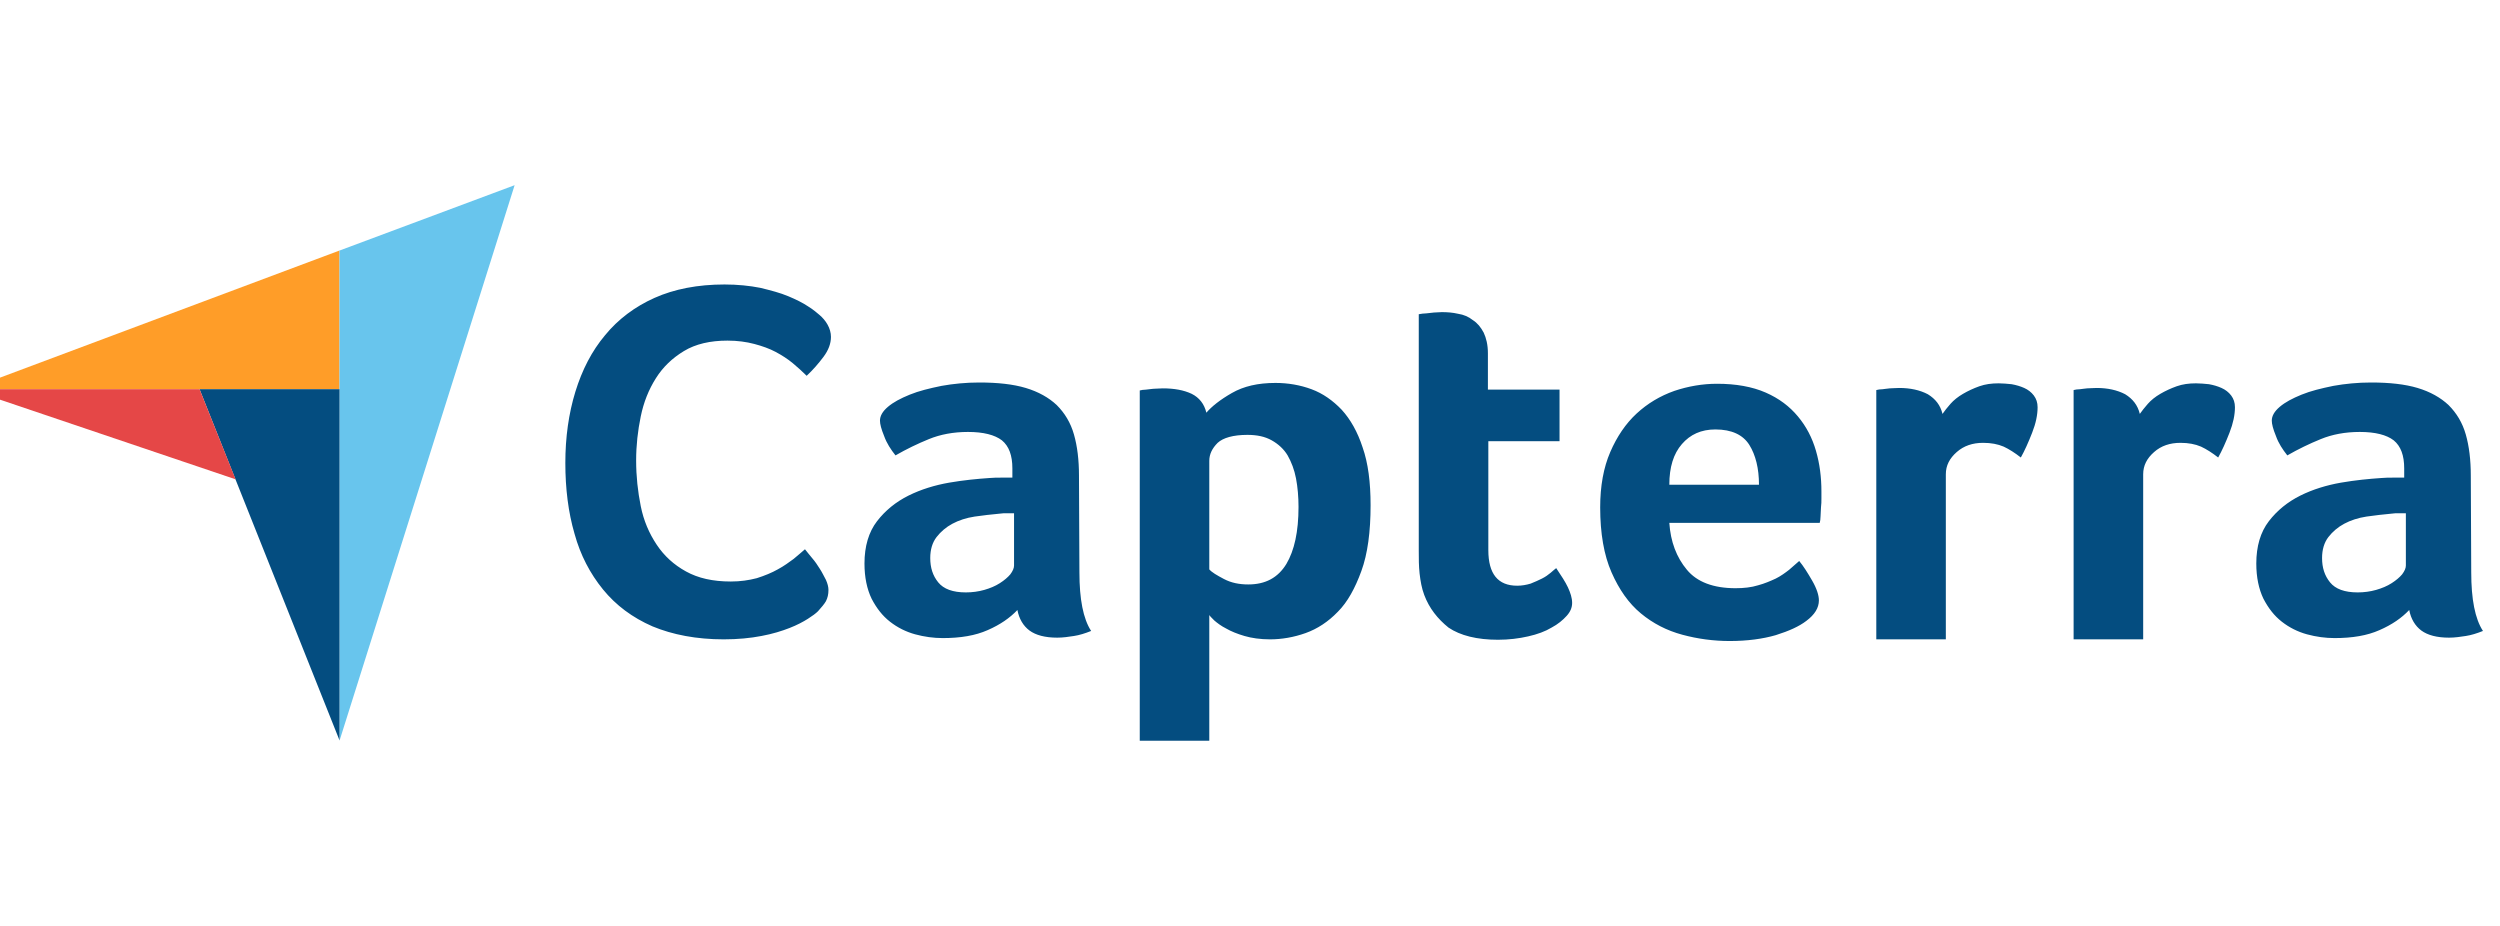 <svg width="81" height="30" viewBox="0 0 81 30" fill="none" xmlns="http://www.w3.org/2000/svg">
<g clip-path="url(#clip0)">
<path d="M-1 12.61H6.466H11V8.117L-1 12.61Z" fill="#FF9D28"/>
<path d="M11 8.118V24L16.674 6L11 8.118Z" fill="#68C5ED"/>
<path d="M11 12.611H6.466L11 23.987V12.611V12.611Z" fill="#044D80"/>
<path d="M-1 12.611L7.633 15.53L6.466 12.611H-1Z" fill="#E54747"/>
<path d="M26.502 19.805C26.434 19.873 26.326 19.954 26.176 20.049C26.027 20.144 25.823 20.253 25.579 20.348C25.335 20.443 25.036 20.538 24.67 20.606C24.317 20.674 23.91 20.715 23.448 20.715C22.566 20.715 21.792 20.565 21.14 20.294C20.489 20.009 19.959 19.615 19.538 19.099C19.118 18.583 18.805 17.986 18.615 17.294C18.412 16.601 18.317 15.828 18.317 15C18.317 14.171 18.425 13.398 18.642 12.692C18.86 11.986 19.172 11.375 19.606 10.859C20.027 10.344 20.57 9.936 21.208 9.651C21.846 9.366 22.606 9.217 23.475 9.217C23.896 9.217 24.29 9.258 24.629 9.325C24.968 9.407 25.28 9.488 25.538 9.597C25.796 9.705 26.014 9.814 26.176 9.923C26.353 10.031 26.475 10.14 26.556 10.208C26.651 10.289 26.747 10.398 26.814 10.52C26.882 10.642 26.923 10.778 26.923 10.914C26.923 11.131 26.842 11.348 26.679 11.565C26.516 11.782 26.339 11.986 26.136 12.176C26 12.04 25.851 11.905 25.688 11.769C25.525 11.633 25.335 11.511 25.131 11.402C24.928 11.294 24.697 11.212 24.439 11.144C24.181 11.076 23.896 11.036 23.57 11.036C23.014 11.036 22.538 11.144 22.158 11.375C21.778 11.606 21.48 11.891 21.249 12.258C21.018 12.624 20.855 13.031 20.76 13.493C20.665 13.954 20.611 14.43 20.611 14.918C20.611 15.434 20.665 15.923 20.76 16.398C20.855 16.873 21.032 17.28 21.276 17.647C21.52 18.013 21.832 18.298 22.226 18.515C22.62 18.733 23.095 18.841 23.679 18.841C23.991 18.841 24.262 18.8 24.52 18.733C24.778 18.651 25.009 18.556 25.199 18.448C25.403 18.339 25.566 18.217 25.715 18.108C25.864 17.986 25.986 17.877 26.081 17.796C26.149 17.877 26.217 17.972 26.312 18.081C26.407 18.19 26.489 18.312 26.556 18.42C26.638 18.543 26.692 18.665 26.76 18.787C26.814 18.909 26.842 19.018 26.842 19.113C26.842 19.262 26.814 19.371 26.76 19.479C26.706 19.574 26.611 19.683 26.502 19.805ZM34.973 18.543C34.973 19.411 35.095 20.049 35.353 20.443C35.149 20.524 34.973 20.579 34.796 20.606C34.62 20.633 34.443 20.66 34.253 20.66C33.86 20.66 33.561 20.579 33.357 20.43C33.154 20.28 33.018 20.049 32.964 19.764C32.719 20.022 32.407 20.239 32 20.416C31.606 20.592 31.118 20.674 30.547 20.674C30.249 20.674 29.95 20.633 29.651 20.552C29.353 20.47 29.081 20.334 28.837 20.144C28.593 19.954 28.403 19.71 28.24 19.398C28.09 19.086 28.009 18.706 28.009 18.258C28.009 17.701 28.145 17.239 28.416 16.887C28.688 16.534 29.027 16.262 29.434 16.058C29.842 15.855 30.29 15.719 30.751 15.638C31.226 15.556 31.661 15.515 32.054 15.488C32.19 15.475 32.312 15.475 32.448 15.475H32.801V15.176C32.801 14.755 32.692 14.457 32.462 14.267C32.231 14.09 31.864 13.995 31.362 13.995C30.887 13.995 30.466 14.076 30.099 14.226C29.733 14.375 29.366 14.552 29.014 14.755C28.864 14.565 28.729 14.362 28.647 14.131C28.552 13.9 28.511 13.737 28.511 13.629C28.511 13.479 28.593 13.33 28.769 13.181C28.946 13.031 29.176 12.909 29.475 12.787C29.774 12.665 30.113 12.583 30.507 12.502C30.887 12.434 31.294 12.393 31.729 12.393C32.326 12.393 32.828 12.448 33.235 12.57C33.642 12.692 33.982 12.882 34.24 13.126C34.498 13.384 34.688 13.696 34.796 14.076C34.905 14.457 34.959 14.905 34.959 15.407L34.973 18.543ZM32.855 16.629H32.624C32.543 16.629 32.475 16.629 32.394 16.642C32.122 16.669 31.851 16.696 31.579 16.737C31.308 16.778 31.063 16.859 30.86 16.968C30.656 17.076 30.48 17.226 30.344 17.402C30.208 17.579 30.14 17.809 30.14 18.081C30.14 18.393 30.222 18.651 30.398 18.868C30.575 19.086 30.873 19.194 31.294 19.194C31.498 19.194 31.701 19.167 31.891 19.113C32.081 19.058 32.244 18.991 32.394 18.895C32.543 18.8 32.651 18.706 32.733 18.61C32.814 18.502 32.855 18.407 32.855 18.325V16.629ZM39.086 13.371C39.262 13.167 39.534 12.95 39.914 12.733C40.294 12.515 40.756 12.407 41.326 12.407C41.733 12.407 42.127 12.475 42.493 12.611C42.86 12.746 43.185 12.977 43.471 13.276C43.756 13.588 43.986 13.995 44.149 14.497C44.326 15 44.407 15.624 44.407 16.371C44.407 17.226 44.312 17.945 44.108 18.502C43.905 19.058 43.661 19.506 43.348 19.819C43.036 20.144 42.683 20.375 42.303 20.511C41.923 20.647 41.529 20.715 41.149 20.715C40.837 20.715 40.552 20.674 40.321 20.606C40.09 20.538 39.887 20.457 39.724 20.362C39.561 20.28 39.439 20.185 39.344 20.104C39.262 20.022 39.194 19.954 39.181 19.927V24H36.928V12.651C36.982 12.638 37.05 12.624 37.131 12.624C37.199 12.611 37.281 12.611 37.362 12.597C37.457 12.597 37.552 12.583 37.674 12.583C38.041 12.583 38.353 12.638 38.611 12.76C38.855 12.882 39.018 13.086 39.086 13.371ZM42.072 16.425C42.072 16.099 42.045 15.787 41.991 15.502C41.937 15.217 41.842 14.972 41.719 14.755C41.597 14.552 41.421 14.389 41.204 14.267C40.986 14.144 40.728 14.09 40.416 14.09C39.955 14.09 39.629 14.185 39.452 14.348C39.276 14.524 39.181 14.714 39.181 14.932V18.448C39.262 18.543 39.425 18.638 39.656 18.76C39.887 18.882 40.145 18.936 40.443 18.936C41 18.936 41.407 18.719 41.679 18.271C41.937 17.837 42.072 17.226 42.072 16.425ZM46.145 19.276C46.063 19.058 46.023 18.828 45.995 18.583C45.968 18.339 45.968 18.095 45.968 17.85V10.181C46.05 10.167 46.131 10.153 46.213 10.153C46.294 10.14 46.376 10.14 46.457 10.126C46.538 10.126 46.633 10.113 46.715 10.113C46.891 10.113 47.068 10.126 47.244 10.167C47.421 10.194 47.584 10.262 47.719 10.371C47.869 10.466 47.977 10.601 48.072 10.778C48.154 10.954 48.208 11.171 48.208 11.443V12.624H50.529V14.294H48.222V17.823C48.222 18.597 48.534 18.977 49.158 18.977C49.308 18.977 49.457 18.95 49.593 18.909C49.728 18.855 49.851 18.8 49.959 18.746C50.068 18.692 50.163 18.624 50.244 18.556C50.326 18.488 50.38 18.434 50.421 18.407C50.584 18.651 50.719 18.855 50.801 19.031C50.882 19.208 50.937 19.371 50.937 19.534C50.937 19.683 50.882 19.819 50.76 19.954C50.638 20.09 50.475 20.226 50.271 20.334C50.068 20.457 49.81 20.552 49.511 20.619C49.213 20.687 48.887 20.728 48.534 20.728C47.855 20.728 47.312 20.592 46.932 20.334C46.579 20.049 46.308 19.71 46.145 19.276ZM56.231 19.058C56.502 19.058 56.746 19.031 56.964 18.963C57.167 18.909 57.357 18.828 57.534 18.746C57.697 18.665 57.846 18.556 57.968 18.461C58.09 18.352 58.199 18.258 58.294 18.176C58.43 18.339 58.566 18.556 58.715 18.814C58.864 19.072 58.932 19.289 58.932 19.452C58.932 19.696 58.796 19.914 58.525 20.117C58.294 20.294 57.968 20.443 57.534 20.579C57.113 20.701 56.611 20.769 56.041 20.769C55.525 20.769 55.009 20.701 54.507 20.565C54.004 20.43 53.556 20.199 53.163 19.873C52.769 19.547 52.457 19.099 52.213 18.543C51.968 17.986 51.846 17.28 51.846 16.439C51.846 15.746 51.955 15.149 52.172 14.647C52.389 14.144 52.674 13.724 53.027 13.398C53.38 13.072 53.787 12.828 54.249 12.665C54.697 12.515 55.158 12.434 55.633 12.434C56.244 12.434 56.774 12.529 57.208 12.719C57.642 12.909 57.982 13.167 58.253 13.493C58.525 13.819 58.715 14.185 58.837 14.606C58.959 15.027 59.014 15.461 59.014 15.923V16.153C59.014 16.248 59.014 16.33 59 16.439C59 16.534 58.986 16.628 58.986 16.724C58.986 16.819 58.973 16.887 58.959 16.941H54.086C54.127 17.552 54.317 18.054 54.656 18.461C54.982 18.855 55.511 19.058 56.231 19.058ZM56.991 15.706C56.991 15.176 56.882 14.742 56.679 14.416C56.475 14.09 56.108 13.914 55.579 13.914C55.118 13.914 54.765 14.076 54.493 14.389C54.222 14.701 54.086 15.135 54.086 15.706H56.991ZM62.937 13.411C63.004 13.316 63.086 13.208 63.194 13.086C63.303 12.963 63.439 12.855 63.602 12.76C63.765 12.665 63.941 12.583 64.131 12.515C64.321 12.448 64.525 12.42 64.756 12.42C64.891 12.42 65.027 12.434 65.176 12.448C65.326 12.475 65.461 12.515 65.584 12.57C65.706 12.624 65.814 12.706 65.896 12.814C65.977 12.923 66.018 13.045 66.018 13.194C66.018 13.438 65.964 13.71 65.841 14.022C65.719 14.334 65.597 14.606 65.475 14.823C65.285 14.674 65.095 14.552 64.918 14.47C64.728 14.389 64.511 14.348 64.253 14.348C63.914 14.348 63.629 14.443 63.398 14.647C63.167 14.85 63.045 15.081 63.045 15.366V20.715H60.792V12.638C60.846 12.624 60.914 12.611 60.995 12.611C61.063 12.597 61.145 12.597 61.226 12.583C61.308 12.583 61.416 12.57 61.538 12.57C61.891 12.57 62.203 12.638 62.461 12.773C62.706 12.923 62.869 13.126 62.937 13.411ZM69.33 13.411C69.398 13.316 69.48 13.208 69.588 13.086C69.697 12.963 69.832 12.855 69.995 12.76C70.158 12.665 70.335 12.583 70.525 12.515C70.715 12.448 70.918 12.42 71.149 12.42C71.285 12.42 71.421 12.434 71.57 12.448C71.719 12.475 71.855 12.515 71.977 12.57C72.099 12.624 72.208 12.706 72.29 12.814C72.371 12.923 72.412 13.045 72.412 13.194C72.412 13.438 72.357 13.71 72.235 14.022C72.113 14.334 71.991 14.606 71.869 14.823C71.679 14.674 71.489 14.552 71.312 14.47C71.122 14.389 70.905 14.348 70.647 14.348C70.308 14.348 70.022 14.443 69.792 14.647C69.561 14.85 69.439 15.081 69.439 15.366V20.715H67.185V12.638C67.24 12.624 67.308 12.611 67.389 12.611C67.457 12.597 67.538 12.597 67.62 12.583C67.701 12.583 67.81 12.57 67.932 12.57C68.285 12.57 68.597 12.638 68.855 12.773C69.099 12.923 69.262 13.126 69.33 13.411ZM80.068 18.543C80.068 19.411 80.19 20.049 80.448 20.443C80.244 20.524 80.068 20.579 79.891 20.606C79.715 20.633 79.538 20.66 79.348 20.66C78.955 20.66 78.656 20.579 78.452 20.43C78.249 20.28 78.113 20.049 78.059 19.764C77.814 20.022 77.502 20.239 77.095 20.416C76.701 20.592 76.213 20.674 75.642 20.674C75.344 20.674 75.045 20.633 74.746 20.552C74.448 20.47 74.176 20.334 73.932 20.144C73.688 19.954 73.498 19.71 73.335 19.398C73.185 19.086 73.104 18.706 73.104 18.258C73.104 17.701 73.24 17.239 73.511 16.887C73.783 16.534 74.122 16.262 74.529 16.058C74.936 15.855 75.385 15.719 75.846 15.638C76.321 15.556 76.755 15.515 77.149 15.488C77.285 15.475 77.407 15.475 77.543 15.475H77.896V15.176C77.896 14.755 77.787 14.457 77.556 14.267C77.326 14.09 76.959 13.995 76.457 13.995C75.982 13.995 75.561 14.076 75.195 14.226C74.828 14.375 74.461 14.552 74.109 14.755C73.959 14.565 73.823 14.362 73.742 14.131C73.647 13.9 73.606 13.737 73.606 13.629C73.606 13.479 73.688 13.33 73.864 13.181C74.041 13.031 74.271 12.909 74.57 12.787C74.869 12.665 75.208 12.583 75.602 12.502C75.982 12.434 76.389 12.393 76.823 12.393C77.421 12.393 77.923 12.448 78.33 12.57C78.737 12.692 79.077 12.882 79.335 13.126C79.593 13.384 79.783 13.696 79.891 14.076C80 14.457 80.054 14.905 80.054 15.407L80.068 18.543ZM77.95 16.629H77.719C77.638 16.629 77.57 16.629 77.489 16.642C77.217 16.669 76.946 16.696 76.674 16.737C76.403 16.778 76.158 16.859 75.955 16.968C75.751 17.076 75.575 17.226 75.439 17.402C75.303 17.579 75.235 17.809 75.235 18.081C75.235 18.393 75.317 18.651 75.493 18.868C75.67 19.086 75.968 19.194 76.389 19.194C76.593 19.194 76.796 19.167 76.986 19.113C77.176 19.058 77.339 18.991 77.489 18.895C77.638 18.8 77.746 18.706 77.828 18.61C77.909 18.502 77.95 18.407 77.95 18.325V16.629Z" fill="#044D80"/>
</g>
<defs>
<clipPath id="clip0">
<rect width="81" height="30" fill="white"/>
</clipPath>
</defs>
</svg>
